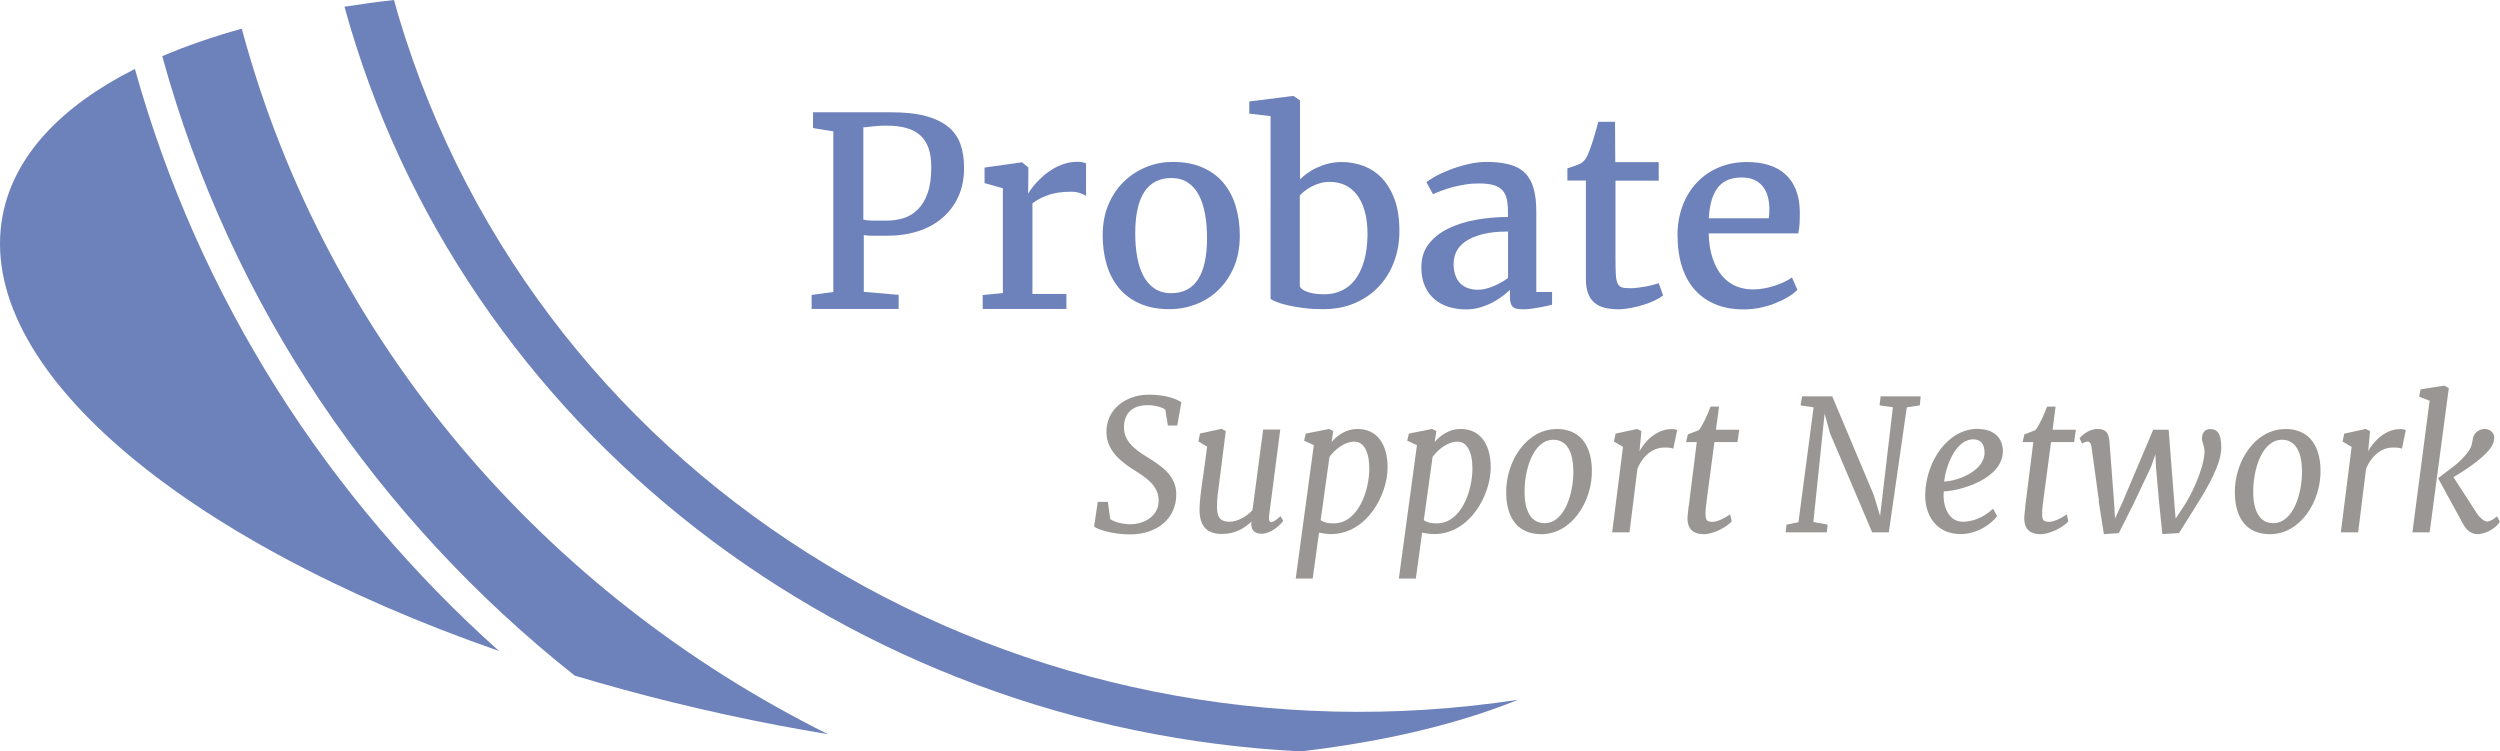 <?xml version="1.0" encoding="UTF-8"?><svg id="Layer_1" xmlns="http://www.w3.org/2000/svg" viewBox="0 0 226.65 68.12"><path d="M99.51,45.5h.93l.21,1.56c.43.3,1.2.47,1.84.47,1.01,0,2.46-.56,2.55-2.01.07-1.31-.89-2.06-1.98-2.75-1.31-.82-2.71-1.8-2.75-3.55-.04-2.13,1.77-3.44,3.86-3.44,1.54,0,2.48.39,2.93.69l-.37,2.11h-.85l-.23-1.44c-.31-.23-.97-.41-1.61-.41-.96,0-2.07.39-2.14,1.89-.06,1.33.93,2.1,2.07,2.8,1.29.81,2.63,1.64,2.67,3.33.04,2.31-1.8,3.7-4.19,3.7-1.49,0-2.88-.41-3.26-.71l.33-2.24Z" style="fill:#9a9694;"/><path d="M109.04,43.45l.4-2.95-.79-.48.14-.72,1.95-.42.39.19-.56,4.43c-.12.98-.24,1.63-.24,2.44,0,1.12.45,1.36,1.15,1.36.74,0,1.55-.5,2.07-1.04l.97-7.32h1.55l-1.01,7.78c-.05.42,0,.61.18.61s.38-.1.85-.54l.25.43c-.14.23-1.02,1.17-1.99,1.17-.68,0-.99-.43-.89-1.11-.59.57-1.44,1.13-2.66,1.13s-2.05-.53-2.05-2.22c0-.71.15-1.8.28-2.76" style="fill:#9a9694;"/><path d="M119,52.45h-1.53l1.64-12.09-.88-.41.15-.64,2.11-.42.38.19-.15.99c.53-.62,1.34-1.18,2.34-1.18,1.86,0,2.74,1.47,2.74,3.49,0,2.47-1.88,6.04-5.14,6.04-.35,0-.73-.06-1.08-.13l-.57,4.16ZM120.9,47.45c2.25,0,3.24-3,3.24-4.96,0-1.57-.52-2.45-1.35-2.45-.92,0-1.79.74-2.26,1.38l-.8,5.74c.31.22.72.29,1.17.29" style="fill:#9a9694;"/><path d="M128.35,52.45h-1.53l1.64-12.09-.88-.41.15-.64,2.11-.42.38.19-.15.99c.53-.62,1.34-1.18,2.34-1.18,1.86,0,2.74,1.47,2.74,3.49,0,2.47-1.88,6.04-5.14,6.04-.35,0-.73-.06-1.08-.13l-.57,4.16ZM130.25,47.45c2.25,0,3.24-3,3.24-4.96,0-1.57-.52-2.45-1.35-2.45-.92,0-1.79.74-2.26,1.38l-.8,5.74c.31.22.72.29,1.17.29" style="fill:#9a9694;"/><path d="M141.12,38.89c2.04,0,3.16,1.36,3.2,3.71.05,2.92-1.87,5.83-4.58,5.83-2.04,0-3.15-1.35-3.19-3.7-.05-2.92,1.86-5.83,4.57-5.83M142.63,42.6c-.02-1.7-.63-2.73-1.8-2.73-1.84,0-2.65,2.76-2.61,4.83.02,1.7.63,2.73,1.81,2.73,1.84,0,2.65-2.76,2.61-4.83" style="fill:#9a9694;"/><path d="M147.13,40.51l-.81-.48.15-.72,1.95-.42.39.19-.17,1.83c.32-.64,1.38-2.01,2.92-2.01.16,0,.4.02.49.1l-.35,1.68c-.16-.08-.44-.11-.83-.11-.77,0-1.8.47-2.42,1.92l-.72,5.77h-1.57l.98-7.75Z" style="fill:#9a9694;"/><path d="M153.1,45.91l.73-5.83h-.97l.16-.7.99-.38c.35-.4.8-1.42,1.07-2.14h.77l-.28,2.1h2.11l-.16,1.12h-2.09l-.67,5.04c-.08.6-.14,1.12-.14,1.44,0,.6.12.75.68.75.42,0,1.21-.42,1.55-.68l.15.63c-.38.48-1.64,1.17-2.53,1.17-.81,0-1.48-.34-1.48-1.44,0-.09,0-.27.1-1.07" style="fill:#9a9694;"/><polygon points="161.96 47.57 163.05 47.34 164.42 36.93 163.24 36.75 163.38 35.93 166.11 35.93 169.88 44.89 170.45 46.77 171.61 36.92 170.4 36.75 170.5 35.93 174.13 35.93 174.05 36.75 172.87 36.93 171.24 48.26 169.73 48.26 165.91 39.28 165.42 37.5 164.4 47.32 165.69 47.56 165.62 48.26 161.89 48.26 161.96 47.57" style="fill:#9a9694;"/><path d="M179.29,38.89c1.55,0,2.29.88,2.29,2.01,0,2.5-3.83,3.6-5.36,3.65-.11,1.02.27,2.75,1.73,2.75.81,0,1.81-.31,2.74-1.18l.37.67c-.46.64-1.74,1.63-3.3,1.63-2.28,0-3.27-1.79-3.22-3.63.08-3.04,2.09-5.91,4.75-5.91M179.92,41.04c0-.85-.42-1.21-1.02-1.21-1.64,0-2.49,2.48-2.65,3.83,1.31-.06,3.67-.99,3.67-2.63" style="fill:#9a9694;"/><path d="M183.61,45.91l.73-5.83h-.97l.16-.7.99-.38c.35-.4.8-1.42,1.07-2.14h.77l-.27,2.1h2.11l-.16,1.12h-2.09l-.67,5.04c-.08.6-.14,1.12-.14,1.44,0,.6.12.75.68.75.42,0,1.21-.42,1.55-.68l.15.63c-.38.48-1.64,1.17-2.53,1.17-.81,0-1.47-.34-1.47-1.44,0-.09,0-.27.1-1.07" style="fill:#9a9694;"/><path d="M190.29,45.4l-.68-4.92c-.06-.33-.18-.44-.33-.45-.16,0-.32.06-.51.19l-.24-.48c.12-.17.78-.85,1.61-.85s1.02.4,1.1,1.1l.42,5.53.09,1.49.62-1.35,2.84-6.7h1.4l.51,6.57.12,1.49.89-1.35c.35-.54,1.62-2.88,1.73-4.64.03-.55-.23-.92-.23-1.26,0-.6.32-.87.76-.87.71,0,.99.53.99,1.69,0,1.49-1.26,3.64-2.17,5.08l-1.66,2.66-1.51.09-.31-3.01-.27-3.08-.05-1.14-.4,1.14-1.58,3.34-1.34,2.66-1.35.1-.48-3.02Z" style="fill:#9a9694;"/><path d="M207.18,38.89c2.04,0,3.16,1.36,3.2,3.71.05,2.92-1.87,5.83-4.58,5.83-2.04,0-3.15-1.35-3.19-3.7-.05-2.92,1.86-5.83,4.57-5.83M208.69,42.6c-.02-1.7-.63-2.73-1.8-2.73-1.84,0-2.65,2.76-2.61,4.83.02,1.7.63,2.73,1.81,2.73,1.84,0,2.65-2.76,2.61-4.83" style="fill:#9a9694;"/><path d="M213.19,40.51l-.81-.48.15-.72,1.95-.42.39.19-.17,1.83c.32-.64,1.38-2.01,2.92-2.01.16,0,.4.02.49.1l-.35,1.68c-.16-.08-.44-.11-.83-.11-.77,0-1.8.47-2.42,1.92l-.72,5.77h-1.57l.98-7.75Z" style="fill:#9a9694;"/><path d="M220.26,36.32l-.94-.35.13-.67,2.14-.34.42.22-1.74,13.08h-1.56l1.56-11.94ZM221.05,43.34h.02s-.02,0-.02,0c1.09-.85,1.94-1.34,2.71-2.38.35-.47.37-.86.43-1.2.11-.6.65-.87,1.09-.87s.84.32.85.78c0,.26-.07.56-.28.87-.76,1.1-2.59,2.22-3.42,2.72l2.11,3.26c.29.44.69.76.93.76.21,0,.55-.14.9-.47l.27.49c-.31.5-1.16,1.12-2.05,1.12-.43,0-.91-.24-1.26-.87l-2.3-4.21Z" style="fill:#9a9694;"/><path d="M52.1,61.25c5.86,1.76,12.05,3.29,18.5,4.52,1.49.28,2.98.54,4.46.79C49.42,53.81,29.67,31.08,22,2.9c-.03-.1-.05-.2-.08-.3-2.6.72-5.01,1.56-7.21,2.49,6.21,22.66,19.59,42.05,37.38,56.15" style="fill:#6d81ba;"/><path d="M117.95,68.12c7.56-.89,14.23-2.47,19.68-4.68C92.74,70.29,48.99,44.51,36.12,1.42c-.14-.47-.27-.95-.4-1.42-1.53.17-3.03.38-4.49.61,10.52,38.3,45.74,65.46,86.71,67.51" style="fill:#6d81ba;"/><path d="M12.23,6.25C5.56,9.61,1.28,14.1.24,19.53c-2.61,13.75,16.3,29.49,45,39.49C29.7,45.13,18.02,27.05,12.23,6.25" style="fill:#6d81ba;"/><path d="M73.58,26.74l1.97-.27v-14.56l-1.84-.3v-1.43h7.03c1.27,0,2.34.11,3.19.34.85.23,1.53.56,2.05.99.52.43.88.96,1.1,1.58.22.63.32,1.34.32,2.14,0,.98-.17,1.84-.52,2.6s-.83,1.4-1.45,1.93c-.62.53-1.35.93-2.2,1.2-.85.28-1.78.41-2.79.41h-1.32c-.2,0-.37,0-.51-.02-.14-.01-.24-.03-.3-.04v5.15l3.16.27v1.28h-7.89v-1.28ZM78.29,19.92c.22.05.49.08.82.08h1.32c.52,0,1.02-.08,1.5-.23.48-.15.91-.41,1.28-.78.37-.37.67-.86.89-1.48.22-.62.33-1.4.33-2.34,0-.68-.08-1.26-.25-1.74-.17-.48-.42-.87-.76-1.17-.34-.3-.76-.53-1.27-.66-.51-.14-1.1-.21-1.78-.21-.27,0-.51,0-.71.02-.2.02-.38.03-.54.05-.16.02-.31.03-.44.05-.13.02-.27.03-.41.03v8.38Z" style="fill:#6d81ba;"/><path d="M89.08,26.75l1.84-.18v-9.5l-1.66-.47v-1.41l3.35-.47h.06l.56.46v.77l-.02,1.59h.02c.04-.08.12-.21.24-.38.12-.17.28-.37.47-.58.19-.21.42-.43.67-.65.26-.23.55-.43.86-.62.32-.19.66-.34,1.03-.46.37-.12.76-.18,1.18-.18.18,0,.33.01.46.04.12.02.23.06.32.1v2.96c-.13-.1-.32-.19-.56-.27-.24-.08-.52-.12-.82-.12-.44,0-.83.03-1.19.09-.36.06-.68.14-.96.25-.29.1-.54.22-.76.34-.22.13-.41.25-.57.38v8.21h3.08v1.36h-7.59v-1.27Z" style="fill:#6d81ba;"/><path d="M99.97,21.35c0-1.07.18-2.02.54-2.85.36-.83.84-1.53,1.44-2.09.59-.56,1.27-.99,2.03-1.29.76-.3,1.54-.44,2.34-.44,1.05,0,1.96.17,2.73.52.77.34,1.4.81,1.89,1.41.49.6.86,1.3,1.1,2.12.24.82.36,1.69.36,2.63,0,1.08-.18,2.04-.54,2.87-.36.83-.84,1.53-1.43,2.09-.59.56-1.27.99-2.04,1.28-.77.29-1.55.43-2.35.43-1.06,0-1.96-.17-2.73-.52-.76-.34-1.39-.81-1.88-1.41-.49-.6-.86-1.3-1.1-2.12-.24-.81-.36-1.69-.36-2.63M106.18,26.58c2.16,0,3.25-1.67,3.25-5.02,0-.78-.06-1.49-.18-2.15-.12-.66-.3-1.23-.56-1.72-.26-.49-.59-.87-1-1.14-.41-.27-.91-.41-1.51-.41-1.07,0-1.88.42-2.43,1.25-.55.83-.83,2.09-.83,3.76,0,.78.06,1.5.18,2.16s.31,1.24.57,1.72c.26.48.59.86,1.01,1.14.41.27.91.41,1.5.41" style="fill:#6d81ba;"/><path d="M115.19,10.53l-1.93-.23v-1.1l3.95-.5h.06l.59.4v7.16c.2-.19.42-.39.69-.57.26-.19.55-.36.87-.5.32-.15.66-.27,1.03-.36.37-.09.77-.14,1.2-.14.68,0,1.33.12,1.96.35.63.24,1.19.6,1.67,1.11.48.5.87,1.15,1.16,1.94s.43,1.74.43,2.86c0,.99-.16,1.91-.48,2.77-.32.86-.78,1.61-1.38,2.25-.6.64-1.32,1.14-2.18,1.51-.86.37-1.82.55-2.9.55-.61,0-1.18-.03-1.73-.1-.54-.07-1.02-.15-1.44-.25-.42-.1-.76-.2-1.04-.31-.27-.11-.45-.2-.53-.28V10.53ZM117.85,25.97c.05.12.15.22.29.31.14.09.31.16.51.22.2.06.42.11.67.14s.51.04.77.04c.55,0,1.07-.11,1.54-.33.47-.22.88-.55,1.22-.99.34-.44.61-1,.81-1.67.2-.67.3-1.46.32-2.36,0-.84-.07-1.56-.25-2.17-.17-.61-.41-1.11-.72-1.51-.31-.4-.67-.69-1.09-.88-.42-.19-.87-.28-1.37-.28-.31,0-.61.04-.88.12-.28.08-.53.18-.76.3-.23.12-.44.26-.62.4-.18.14-.33.28-.45.41v8.24Z" style="fill:#6d81ba;"/><path d="M128.86,24.22c0-.82.22-1.52.66-2.09.44-.57,1.03-1.04,1.76-1.4.73-.36,1.57-.63,2.51-.8.94-.17,1.92-.26,2.92-.26v-.52c0-.45-.04-.84-.12-1.16-.08-.32-.22-.58-.42-.78-.2-.2-.47-.35-.8-.44-.34-.09-.76-.14-1.28-.14-.44,0-.86.03-1.27.1-.41.06-.79.15-1.15.24-.36.1-.69.21-.99.32-.3.11-.55.22-.76.31h-.01l-.59-1.08c.13-.12.39-.29.76-.5.37-.21.81-.41,1.31-.61.5-.2,1.05-.37,1.63-.51.59-.14,1.16-.22,1.72-.22.84,0,1.55.08,2.13.24.58.16,1.05.42,1.4.78.36.36.61.82.77,1.4.16.57.24,1.26.24,2.08v7.29h1.43v1.15c-.15.04-.33.08-.53.13-.21.05-.43.09-.66.13-.23.04-.47.07-.71.11-.24.03-.46.05-.67.05-.23,0-.42-.01-.57-.04-.16-.02-.29-.08-.39-.16-.1-.08-.17-.2-.22-.36-.05-.16-.07-.37-.07-.64v-.56c-.13.12-.32.29-.57.49s-.54.39-.88.58c-.34.19-.72.35-1.15.49-.43.14-.88.21-1.38.21-.54,0-1.05-.07-1.55-.22-.49-.15-.92-.38-1.29-.69s-.67-.7-.88-1.18c-.22-.48-.33-1.05-.33-1.72M131.78,23.88c0,.43.06.79.17,1.1.11.3.27.55.47.74.2.19.44.33.71.42.28.09.58.13.9.13.18,0,.38-.03.62-.08.23-.06.47-.13.71-.23.24-.1.48-.21.71-.34.23-.13.45-.27.65-.42v-4.21c-.91,0-1.67.08-2.3.24-.62.16-1.13.37-1.52.63-.39.26-.67.57-.85.92-.18.35-.26.72-.26,1.1" style="fill:#6d81ba;"/><path d="M143.78,16.37h-1.68v-1.11c.1-.03.22-.06.35-.11.13-.05.26-.09.39-.14.13-.05.25-.09.35-.14.11-.04.18-.08.23-.12.13-.1.25-.23.35-.38.1-.15.2-.35.28-.59.06-.15.14-.35.22-.6.09-.25.17-.51.25-.78.08-.27.16-.53.23-.78.07-.25.12-.44.15-.58h1.52l.02,3.66h3.94v1.68h-3.92v6.94c0,.66.01,1.18.03,1.55.02.38.08.65.17.84.09.18.22.3.4.35.18.05.42.07.73.07h.01c.22,0,.46-.01.71-.05.25-.03.5-.07.73-.11.23-.05.45-.1.65-.15.2-.05.36-.1.48-.15h.01l.4,1.12c-.18.14-.43.29-.74.44-.31.15-.66.28-1.03.4-.38.12-.76.22-1.16.29-.4.08-.77.12-1.12.12h-.02c-.46,0-.87-.05-1.24-.14-.36-.09-.67-.25-.92-.46-.25-.21-.44-.49-.57-.84-.13-.35-.2-.78-.2-1.28v-8.94Z" style="fill:#6d81ba;"/><path d="M152.08,21.37c0-1,.16-1.91.47-2.73.31-.82.75-1.53,1.31-2.11.56-.59,1.22-1.04,1.99-1.36.77-.32,1.61-.48,2.53-.48,1.5,0,2.66.37,3.48,1.11.82.74,1.26,1.83,1.31,3.26,0,.46,0,.86-.02,1.2-.02.34-.06.64-.12.9h-8.12c.02.89.15,1.66.37,2.3.22.64.51,1.17.87,1.58.36.41.77.71,1.24.91.47.19.97.29,1.51.29.34,0,.68-.03,1.02-.09.34-.06.67-.15.99-.25.32-.11.61-.22.88-.35.27-.13.49-.26.67-.4l.49,1.12c-.22.23-.5.45-.86.66-.35.21-.74.4-1.17.57-.42.17-.88.3-1.36.4-.48.1-.97.15-1.46.15-1.01,0-1.89-.16-2.64-.49-.75-.32-1.38-.78-1.88-1.37-.5-.59-.87-1.29-1.12-2.11-.25-.81-.37-1.71-.37-2.69M160.36,19.79c.02-.13.03-.28.04-.44,0-.16.01-.3.01-.43,0-.39-.05-.75-.14-1.1-.09-.34-.24-.64-.44-.9-.2-.26-.46-.46-.78-.61-.32-.15-.71-.22-1.18-.22-.4,0-.77.06-1.11.18-.34.12-.65.32-.91.6-.26.29-.47.66-.63,1.14-.16.47-.26,1.06-.3,1.78h5.45Z" style="fill:#6d81ba;"/></svg>